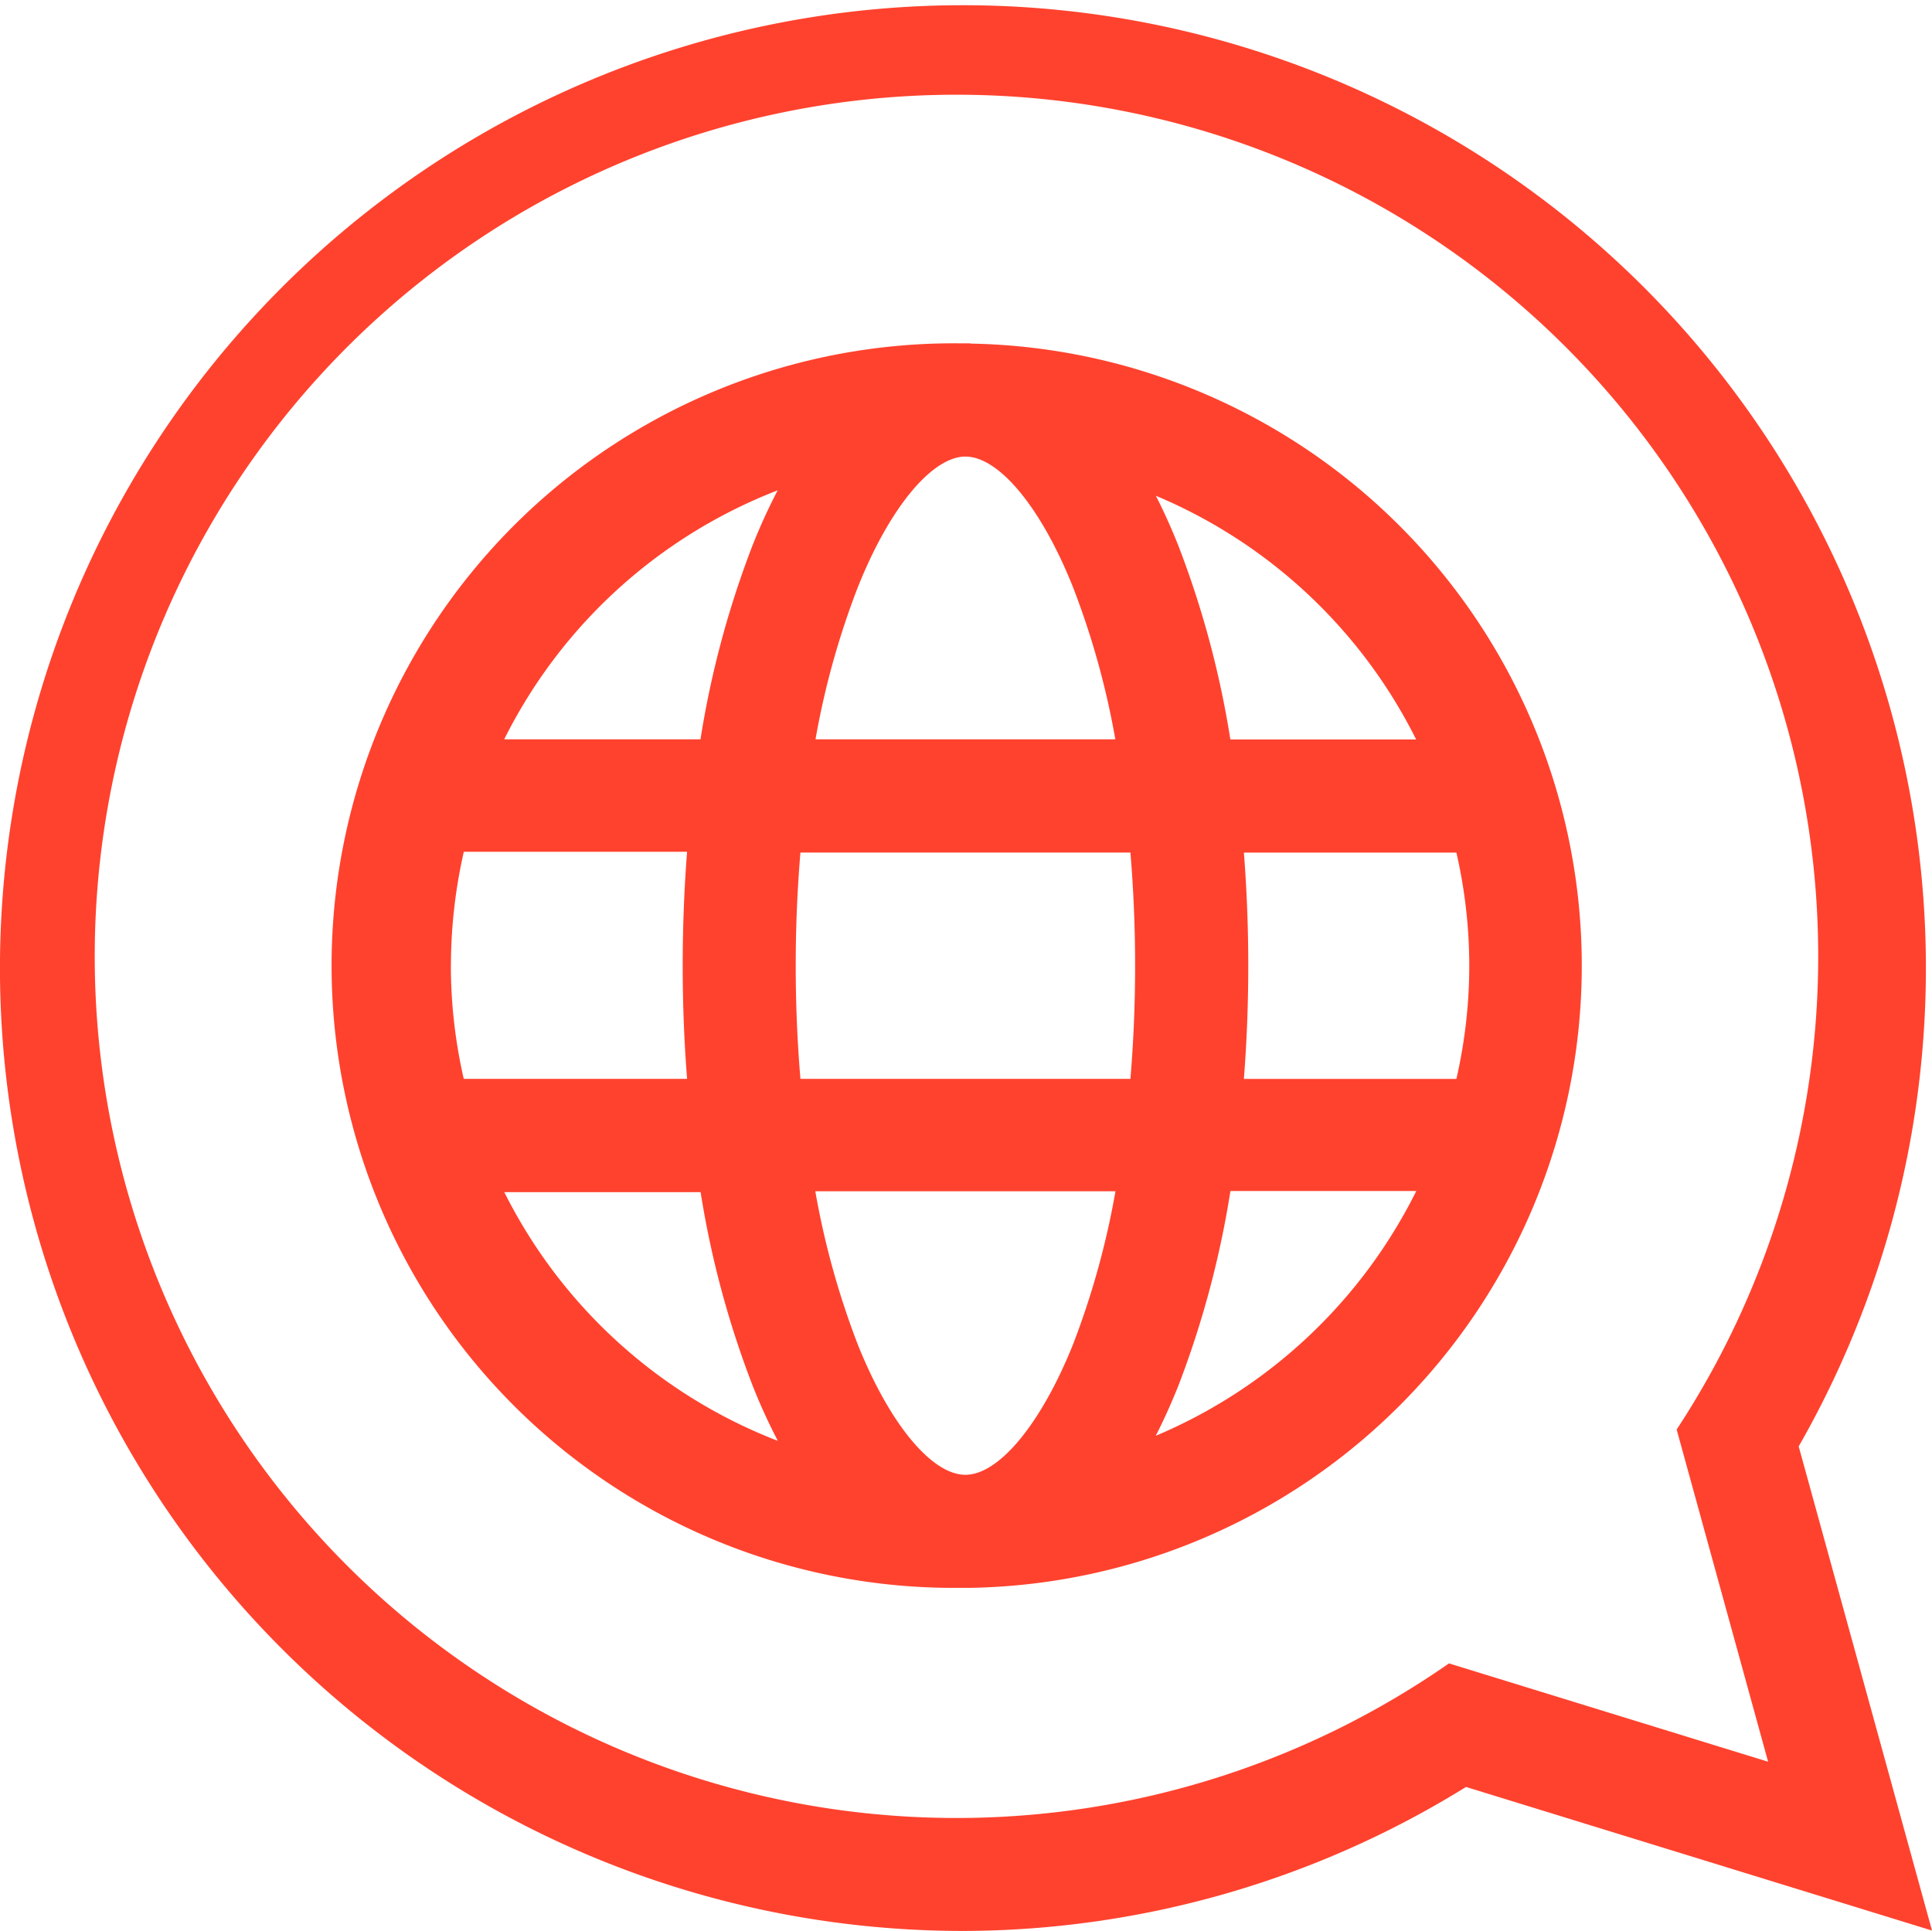 <?xml version="1.0" encoding="UTF-8"?> <svg xmlns="http://www.w3.org/2000/svg" xmlns:xlink="http://www.w3.org/1999/xlink" width="30" height="29.987" viewBox="0 0 30 29.987"><defs><clipPath id="a"><rect width="30" height="29.987" fill="#ff422e"></rect></clipPath></defs><g clip-path="url(#a)"><path d="M27.93,22.462a14.953,14.953,0,1,0-12.936,7.525,14.868,14.868,0,0,0,7.77-2.236L30,29.981ZM22.5,25.832A13.381,13.381,0,1,1,26.035,22.2l1.42,5.159Z" fill="#ff422e"></path><path d="M99.378,90.963l-.077,0h-.082a9.664,9.664,0,1,0,0,19.327H99.3l.077,0a9.663,9.663,0,0,0,0-19.323m6.922,6.148h-2.886a14.716,14.716,0,0,0-.813-3.024q-.162-.405-.344-.761a7.955,7.955,0,0,1,4.042,3.785m.825,3.514a7.913,7.913,0,0,1-.2,1.757h-3.3c.045-.574.068-1.161.068-1.757s-.023-1.183-.068-1.757h3.3a7.913,7.913,0,0,1,.2,1.757m-7.794,7.905h-.048c-.52-.017-1.166-.806-1.652-2.02a12.693,12.693,0,0,1-.661-2.383h4.661a12.693,12.693,0,0,1-.661,2.383c-.482,1.2-1.121,1.989-1.638,2.019m-2.593-6.148c-.048-.57-.073-1.158-.073-1.757s.025-1.187.073-1.757h5.124c.048.57.073,1.158.073,1.757s-.025,1.187-.073,1.757Zm-5.427-1.757a8.005,8.005,0,0,1,.2-1.769h3.467c-.045.574-.068,1.173-.068,1.769s.023,1.183.068,1.757H91.509a7.9,7.9,0,0,1-.2-1.757m7.971-7.906h.048c.518.03,1.157.816,1.638,2.019a12.566,12.566,0,0,1,.661,2.372H96.971a12.565,12.565,0,0,1,.661-2.372c.486-1.214,1.132-2,1.652-2.02m-2.9.524a9.164,9.164,0,0,0-.386.844,14.73,14.73,0,0,0-.813,3.024H92.137a7.953,7.953,0,0,1,4.249-3.868m-4.25,10.9h3.051A14.716,14.716,0,0,0,96,107.163a9.162,9.162,0,0,0,.386.844,7.953,7.953,0,0,1-4.25-3.868m10.121,3.785q.181-.356.344-.761a14.848,14.848,0,0,0,.813-3.036H106.3a7.977,7.977,0,0,1-4.042,3.8" transform="translate(-84.308 -85.631)" fill="#ff422e"></path></g></svg> 